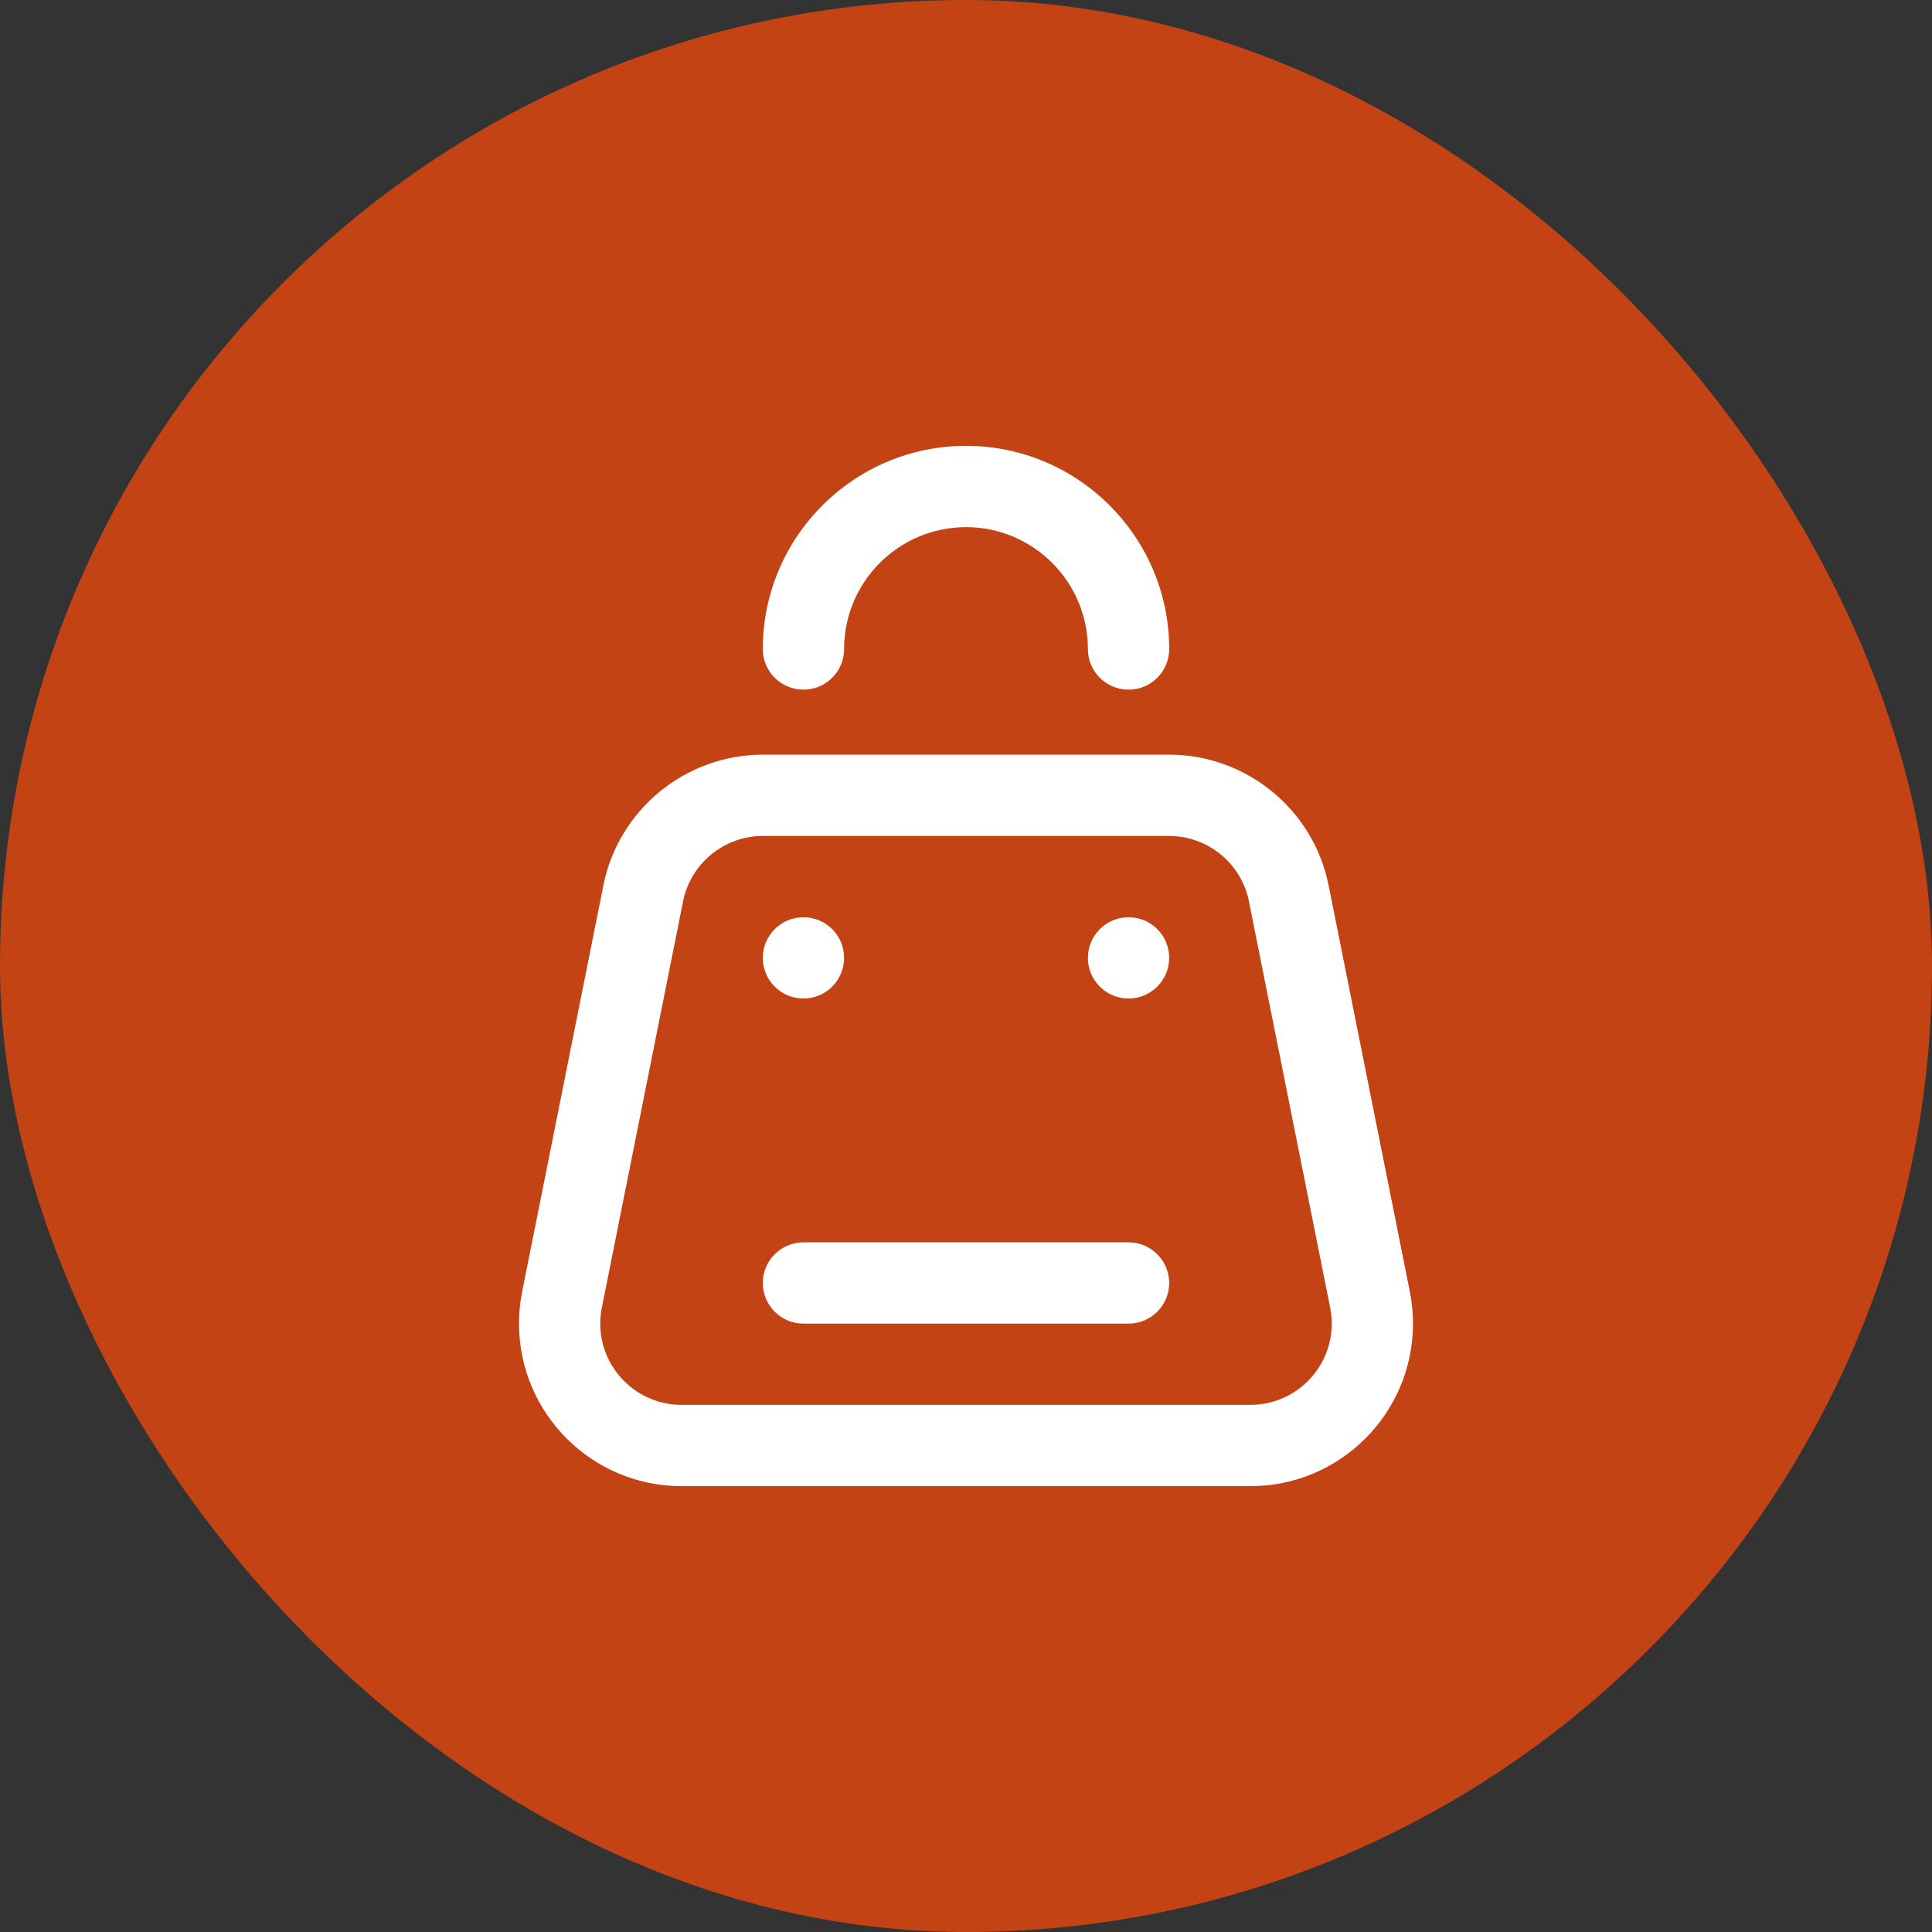 <svg width="52" height="52" viewBox="0 0 52 52" fill="none" xmlns="http://www.w3.org/2000/svg">
<rect x="0" y="0" width="52" height="52" fill="#333333" stroke="none"/>
<rect width="52" height="52" rx="26" fill="#C34315"/>
<path d="M21.625 26.875C22.229 26.875 22.719 26.385 22.719 25.781C22.719 25.177 22.229 24.688 21.625 24.688C21.021 24.688 20.531 25.177 20.531 25.781C20.531 26.385 21.021 26.875 21.625 26.875Z" fill="white"/>
<path d="M30.375 26.875C30.979 26.875 31.469 26.385 31.469 25.781C31.469 25.177 30.979 24.688 30.375 24.688C29.771 24.688 29.281 25.177 29.281 25.781C29.281 26.385 29.771 26.875 30.375 26.875Z" fill="white"/>
<path d="M18.344 40H33.656C36.069 40 38.031 38.037 38.031 35.625C38.031 35.335 38.003 35.045 37.946 34.764L35.759 23.826C35.352 21.79 33.547 20.312 31.469 20.312H20.531C18.453 20.312 16.648 21.79 16.241 23.826L14.054 34.763C13.997 35.045 13.969 35.335 13.969 35.625C13.969 38.037 15.931 40 18.344 40ZM16.199 35.193L18.386 24.255C18.59 23.238 19.492 22.5 20.531 22.5H31.469C32.508 22.5 33.41 23.238 33.614 24.255L35.801 35.193C35.829 35.334 35.844 35.479 35.844 35.625C35.844 36.831 34.862 37.812 33.656 37.812H18.344C17.138 37.812 16.156 36.831 16.156 35.625C16.156 35.479 16.171 35.334 16.199 35.193Z" fill="white"/>
<path d="M20.531 17.469C20.531 18.073 21.021 18.562 21.625 18.562C22.229 18.562 22.719 18.073 22.719 17.469C22.719 15.659 24.191 14.188 26 14.188C27.809 14.188 29.281 15.659 29.281 17.469C29.281 18.073 29.771 18.562 30.375 18.562C30.979 18.562 31.469 18.073 31.469 17.469C31.469 14.453 29.015 12 26 12C22.985 12 20.531 14.453 20.531 17.469Z" fill="white"/>
<path d="M21.625 35.625H30.375C30.979 35.625 31.469 35.135 31.469 34.531C31.469 33.927 30.979 33.438 30.375 33.438H21.625C21.021 33.438 20.531 33.927 20.531 34.531C20.531 35.135 21.021 35.625 21.625 35.625Z" fill="white"/>
</svg>
